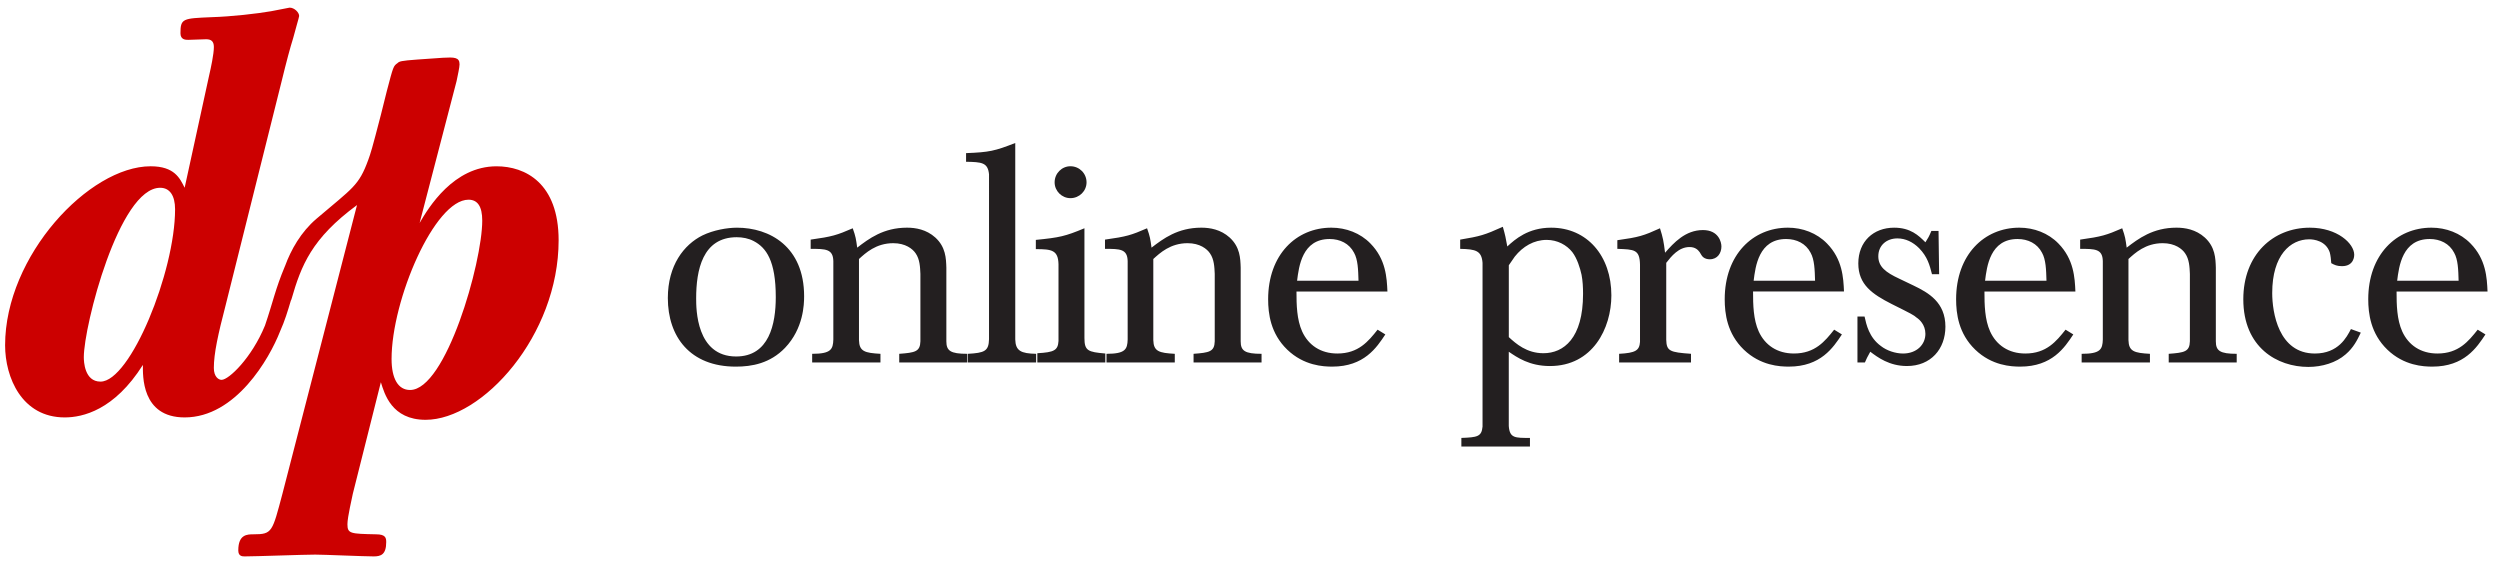 <?xml version="1.0" encoding="UTF-8"?>
<svg xmlns="http://www.w3.org/2000/svg" xml:space="preserve" viewBox="0 0 164 37">
	<title>dp online presence</title>
	<path fill="#C00" d="M32.574 10.909c-2.816 0-4.461 2.7-5.047 3.718l2.426-9.313c.079-.391.194-.899.194-1.096 0-.469-.351-.469-1.094-.429l-1.683.117c-1.057.078-1.174.117-1.292.234-.273.196-.273.196-.704 1.839l-.391 1.565c-.587 2.27-.666 2.504-.822 2.935-.626 1.722-1.018 1.839-3.404 3.874-1.017.866-1.673 2.041-2.059 3.099l-.001-.001c-.645 1.536-.782 2.345-1.314 3.904-.874 2.129-2.376 3.563-2.847 3.563-.195 0-.508-.196-.508-.781 0-.94.273-2.193.782-4.148l3.64-14.558c.353-1.448.587-2.309.783-2.935.117-.47.391-1.37.391-1.447 0-.235-.313-.548-.626-.548l-1.213.235c-.899.157-2.583.352-3.913.391-1.878.08-2.034.08-2.034 1.057 0 .43.352.43.509.43l1.175-.039c.313 0 .508.117.508.508 0 .47-.195 1.369-.313 1.878l-1.604 7.356c-.313-.625-.666-1.409-2.231-1.409-4.03 0-9.547 5.87-9.547 11.74 0 2.111 1.096 4.735 3.912 4.735 1.174 0 3.248-.471 5.127-3.444 0 .664-.118 3.444 2.739 3.444 3.353 0 5.559-3.857 6.257-5.638.313-.694.514-1.366.709-2.023.013-.027.029-.051.038-.08.647-2.244 1.329-3.999 4.303-6.19l-4.892 18.939c-.665 2.503-.665 2.659-1.879 2.659-.43 0-1.017 0-1.017 1.058 0 .392.273.392.431.392.704 0 3.874-.118 4.617-.118.548 0 3.208.118 3.835.118.47 0 .821-.118.821-.939 0-.273-.039-.51-.665-.51-1.683-.037-1.879-.037-1.879-.664 0-.47.313-1.761.353-1.995l1.84-7.318c.233.744.703 2.465 2.935 2.465 3.717 0 8.726-5.517 8.726-11.778-.002-3.757-2.193-4.852-4.072-4.852zM6.593 25.034c-1.056 0-1.095-1.331-1.095-1.604 0-2.034 2.308-11.112 5.009-11.112.626 0 .978.508.978 1.41 0 4.106-2.934 11.306-4.892 11.306zm20.307.549c-.782 0-1.213-.743-1.213-2.034 0-3.875 2.818-10.449 5.048-10.449.587 0 .9.431.9 1.37 0 2.778-2.387 11.113-4.735 11.113z"></path>
	<path fill="#231F20" d="M52.75 19.435c0 .528-.039 2.112-1.252 3.384-.978 1.018-2.171 1.232-3.228 1.232-3.013 0-4.46-1.976-4.46-4.499 0-2.151 1.056-3.501 2.269-4.108.724-.352 1.624-.508 2.269-.508 2.132 0 4.402 1.232 4.402 4.499zm-7.082.136c0 .685 0 3.814 2.621 3.814 2.171 0 2.602-2.132 2.602-3.893 0-2.386-.626-3.247-1.447-3.677-.333-.176-.724-.254-1.115-.254-2.25.001-2.661 2.172-2.661 4.01zM53.181 15.718c1.409-.195 1.722-.293 2.758-.743.196.548.215.704.293 1.271.763-.587 1.721-1.311 3.267-1.311.567 0 1.271.117 1.858.646.685.626.705 1.369.724 1.976v4.832c0 .626.273.821 1.369.821v.567h-4.46v-.567c1.037-.078 1.369-.137 1.389-.821v-4.421c-.02-.45-.039-.959-.313-1.35-.196-.293-.665-.665-1.467-.665-1.134 0-1.819.646-2.25 1.037v5.321c.02.743.372.841 1.409.899v.567h-4.48v-.567c1.232 0 1.37-.293 1.389-.938v-5.145c-.02-.802-.509-.802-1.487-.802v-.607zM63.373 10.045c1.526-.059 1.878-.137 3.228-.665v12.892c.02.743.372.919 1.37.938v.567h-4.48v-.567c1.096-.059 1.37-.176 1.389-.958V11.434c-.078-.783-.489-.802-1.506-.822v-.567zM67.951 15.737c1.565-.156 1.917-.234 3.188-.763v7.198c0 .842.235.92 1.37 1.018v.587h-4.46v-.606c1.115-.059 1.35-.195 1.389-.802v-5.028c-.02-.939-.45-.998-1.487-.998v-.606zm1.232-3.775c0-.587.47-1.056 1.037-1.056.587 0 1.057.469 1.057 1.056 0 .567-.47 1.037-1.057 1.037-.567 0-1.037-.47-1.037-1.037zM72.489 15.718c1.409-.195 1.722-.293 2.758-.743.196.548.215.704.293 1.271.763-.587 1.721-1.311 3.267-1.311.567 0 1.271.117 1.858.646.685.626.705 1.369.724 1.976v4.832c0 .626.273.821 1.369.821v.567h-4.46v-.567c1.037-.078 1.369-.137 1.389-.821v-4.421c-.02-.45-.039-.959-.313-1.35-.196-.293-.665-.665-1.467-.665-1.134 0-1.819.646-2.25 1.037v5.321c.02.743.372.841 1.409.899v.567h-4.48v-.567c1.232 0 1.37-.293 1.389-.938v-5.145c-.02-.802-.509-.802-1.487-.802v-.607zM90.878 21.938c-.567.86-1.389 2.112-3.482 2.112-.587 0-1.858-.059-2.954-1.114-1.096-1.057-1.252-2.367-1.252-3.307 0-2.915 1.838-4.694 4.147-4.694.958 0 1.897.352 2.563 1.037 1.017 1.037 1.076 2.25 1.115 3.15h-5.966c0 .88.02 1.839.372 2.621.411.899 1.213 1.447 2.308 1.447 1.389 0 2.035-.802 2.641-1.564l.508.312zm-1.76-3.521c-.02-.723-.04-1.389-.293-1.838-.313-.606-.919-.9-1.604-.9-1.8 0-2.015 1.8-2.132 2.738h4.029zM95.789 15.718c1.291-.215 1.584-.293 2.797-.841.156.547.195.743.293 1.291.508-.47 1.369-1.232 2.875-1.232 2.367 0 3.952 1.858 3.952 4.44 0 2.171-1.232 4.636-4.03 4.636-1.35 0-2.152-.567-2.7-.938v4.871c.059.802.411.782 1.389.782v.567h-4.499v-.567c1.037-.039 1.33-.078 1.389-.743v-10.74c-.059-.802-.45-.9-1.467-.919v-.607zm3.188 6.396c.47.431 1.174 1.057 2.269 1.057 1.331 0 2.602-.979 2.602-3.893 0-.431-.02-.842-.098-1.252-.098-.45-.293-1.076-.606-1.487-.372-.47-.978-.802-1.682-.802-.841 0-1.565.431-2.093 1.096-.137.195-.274.391-.391.567v4.714zM106.098 15.757c1.409-.195 1.722-.293 2.797-.782.196.626.235.821.333 1.604.567-.646 1.33-1.487 2.484-1.487 1.037 0 1.213.802 1.213 1.076 0 .43-.254.841-.763.841-.157 0-.313-.039-.431-.137-.098-.078-.156-.215-.235-.333-.117-.157-.293-.333-.665-.333-.704 0-1.193.606-1.526 1.037v5.047c.02.743.235.821 1.624.919v.567h-4.715v-.566c1.076-.059 1.331-.215 1.37-.782v-5.066c-.02-.998-.372-.998-1.487-1.037v-.568zM120.829 21.938c-.567.86-1.389 2.112-3.482 2.112-.587 0-1.858-.059-2.954-1.114-1.096-1.057-1.252-2.367-1.252-3.307 0-2.915 1.839-4.694 4.147-4.694.958 0 1.897.352 2.563 1.037 1.017 1.037 1.076 2.25 1.115 3.15H115c0 .88.02 1.839.372 2.621.411.899 1.213 1.447 2.308 1.447 1.389 0 2.035-.802 2.641-1.564l.508.312zm-1.761-3.521c-.02-.723-.04-1.389-.293-1.838-.313-.606-.919-.9-1.604-.9-1.799 0-2.015 1.8-2.132 2.738h4.029zM122.315 20.765c.118.528.293 1.369 1.076 1.937.372.294.939.489 1.448.489.899 0 1.467-.587 1.467-1.291 0-.606-.411-.959-.567-1.057-.195-.176-.352-.254-1.643-.899-1.271-.646-2.191-1.271-2.191-2.661 0-1.447.998-2.347 2.348-2.347 1.076 0 1.604.508 2.054.958.176-.274.235-.372.391-.744h.47l.039 2.837h-.469c-.157-.606-.293-1.135-.841-1.702-.411-.411-.9-.646-1.428-.646-.704 0-1.252.45-1.252 1.174 0 .685.489 1.057 1.37 1.467.313.156.626.294.939.45.978.47 2.093 1.096 2.093 2.699 0 1.468-.958 2.582-2.523 2.582-1.154 0-1.917-.567-2.406-.938-.196.352-.254.47-.352.704h-.489v-3.013h.466zM136.009 21.938c-.567.86-1.389 2.112-3.482 2.112-.587 0-1.858-.059-2.954-1.114-1.096-1.057-1.252-2.367-1.252-3.307 0-2.915 1.839-4.694 4.147-4.694.958 0 1.897.352 2.563 1.037 1.017 1.037 1.076 2.25 1.115 3.15h-5.966c0 .88.02 1.839.372 2.621.411.899 1.213 1.447 2.308 1.447 1.389 0 2.035-.802 2.641-1.564l.508.312zm-1.76-3.521c-.02-.723-.04-1.389-.293-1.838-.313-.606-.919-.9-1.604-.9-1.799 0-2.015 1.8-2.132 2.738h4.029zM136.459 15.718c1.409-.195 1.722-.293 2.758-.743.196.548.215.704.293 1.271.763-.587 1.721-1.311 3.267-1.311.567 0 1.271.117 1.858.646.685.626.704 1.369.724 1.976v4.832c0 .626.273.821 1.369.821v.567h-4.46v-.567c1.037-.078 1.369-.137 1.389-.821v-4.421c-.02-.45-.039-.959-.313-1.35-.195-.293-.665-.665-1.467-.665-1.134 0-1.819.646-2.25 1.037v5.321c.02.743.372.841 1.409.899v.567h-4.48v-.567c1.232 0 1.37-.293 1.389-.938v-5.145c-.02-.802-.509-.802-1.487-.802v-.607zM154.868 21.821c-.234.489-.47.978-.997 1.428-.626.548-1.546.821-2.445.821-2.035 0-4.265-1.271-4.265-4.44 0-2.934 1.956-4.694 4.362-4.694 1.8 0 2.914 1.037 2.914 1.78 0 .059 0 .744-.802.744-.332 0-.489-.078-.704-.196-.02-.235-.039-.489-.098-.704-.255-.763-1.037-.861-1.35-.861-1.232 0-2.426 1.037-2.426 3.521 0 1.271.411 3.971 2.797 3.971 1.546 0 2.094-1.076 2.367-1.604l.647.234zM163.045 21.938c-.567.86-1.39 2.112-3.482 2.112-.587 0-1.858-.059-2.954-1.114-1.095-1.057-1.252-2.367-1.252-3.307 0-2.915 1.839-4.694 4.147-4.694.958 0 1.897.352 2.563 1.037 1.018 1.037 1.076 2.25 1.115 3.15h-5.967c0 .88.02 1.839.372 2.621.411.899 1.213 1.447 2.309 1.447 1.389 0 2.034-.802 2.641-1.564l.508.312zm-1.76-3.521c-.02-.723-.039-1.389-.294-1.838-.313-.606-.919-.9-1.604-.9-1.8 0-2.015 1.8-2.133 2.738h4.031z"></path>
</svg>
